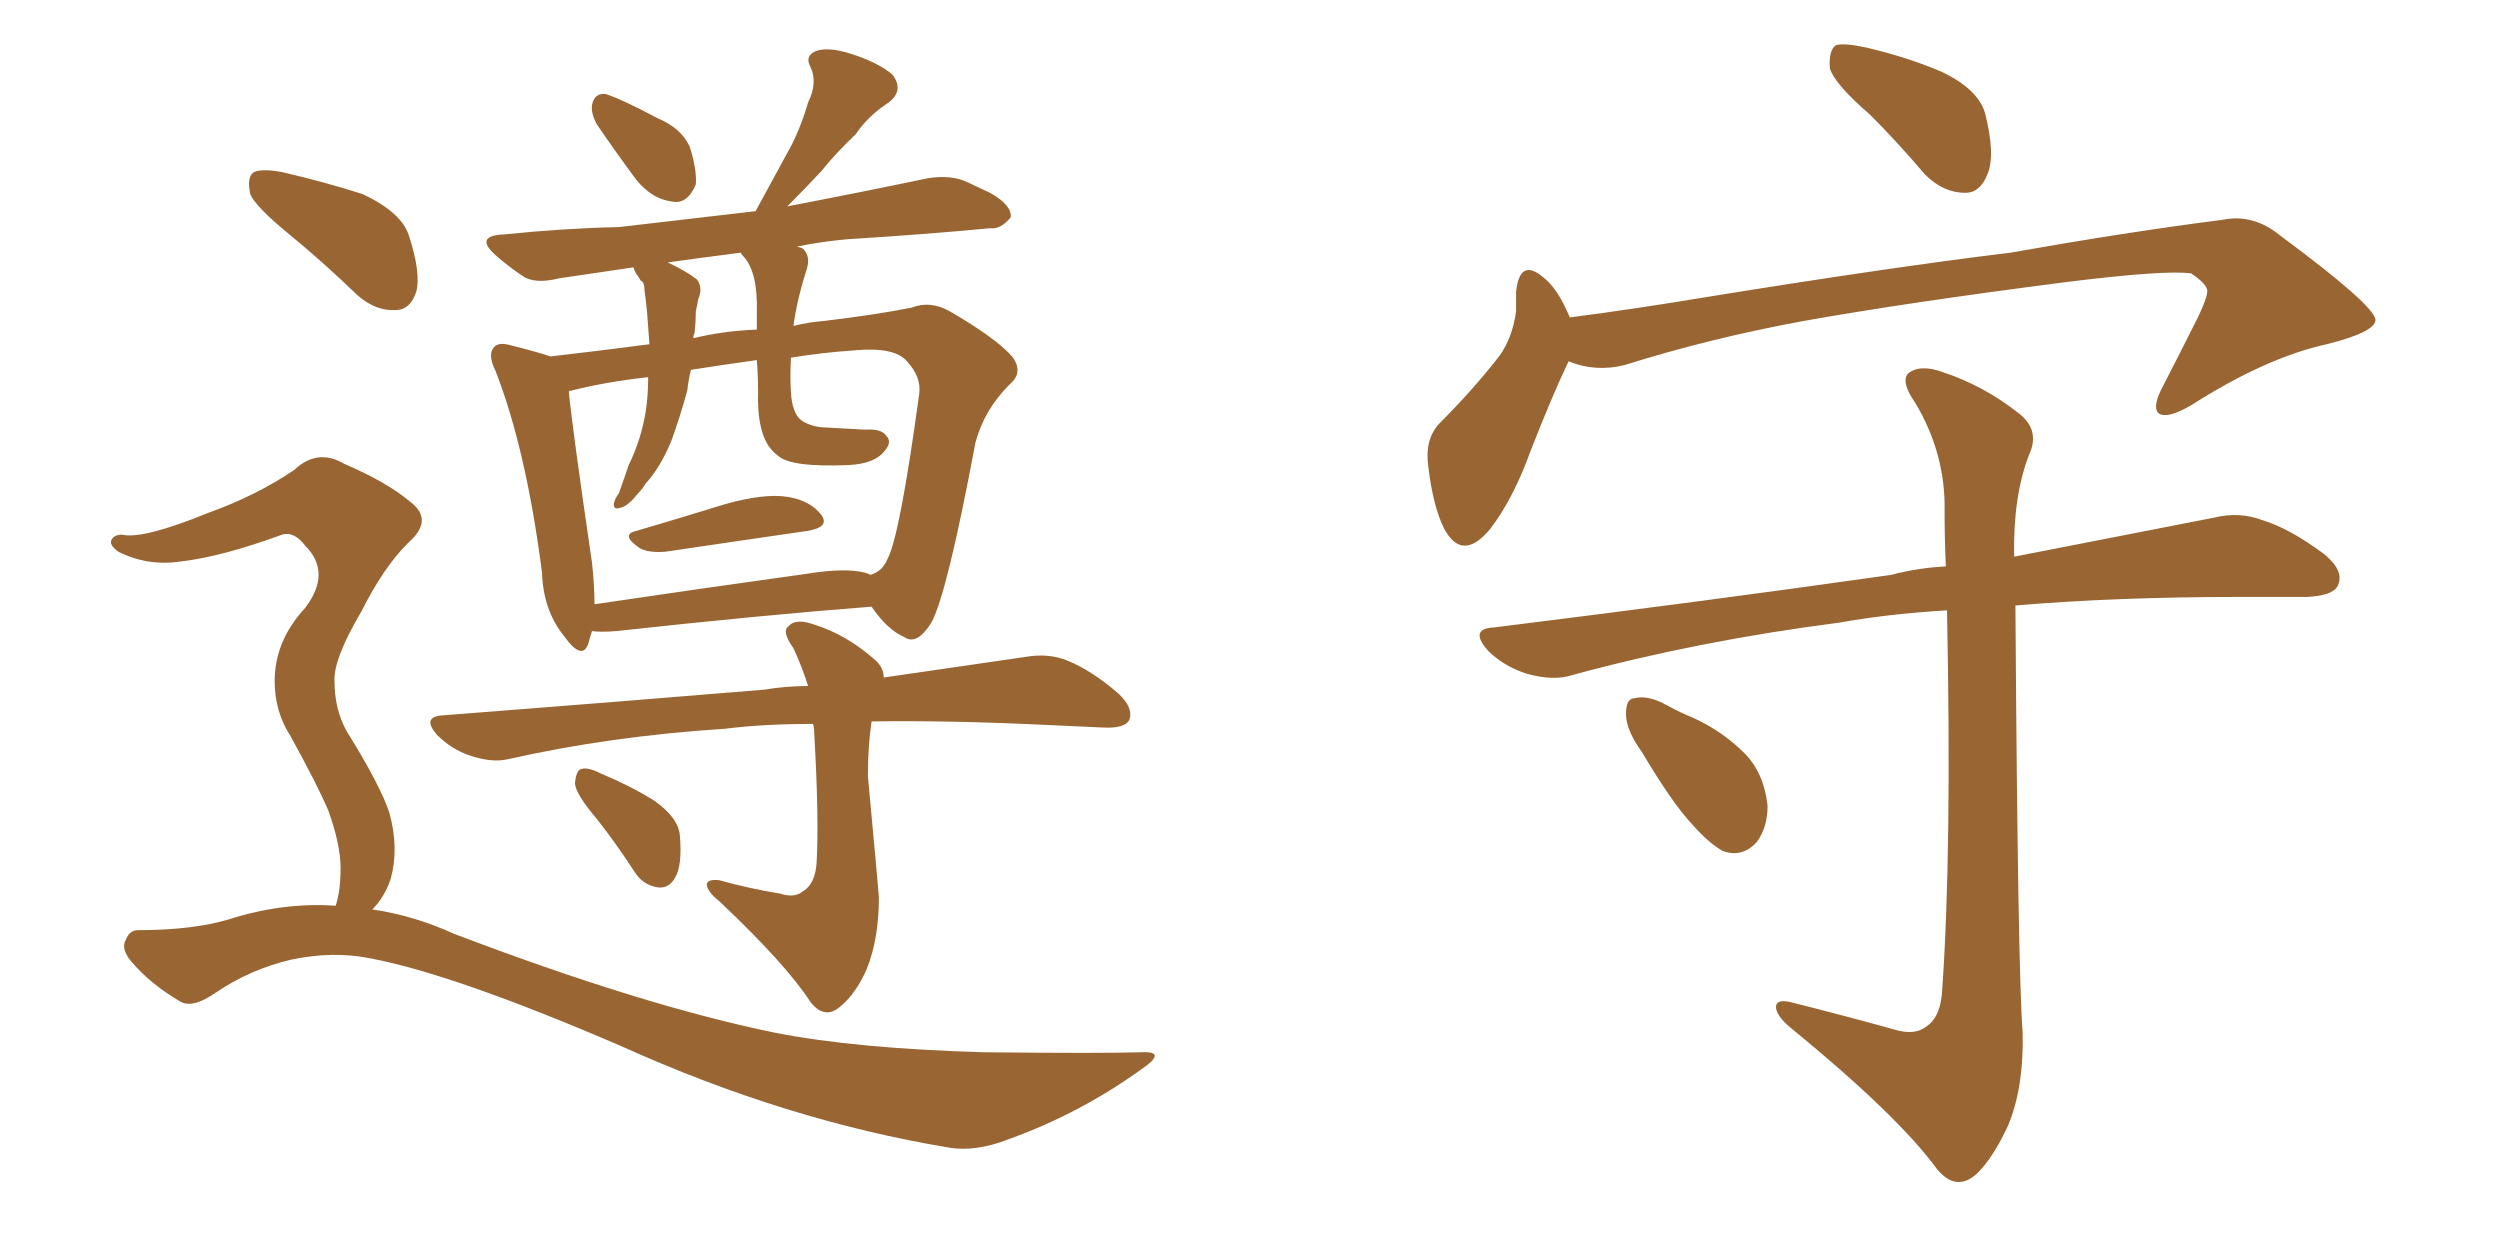<svg xmlns="http://www.w3.org/2000/svg" xmlns:xlink="http://www.w3.org/1999/xlink" width="300" height="150"><path fill="#996633" padding="10" d="M71.63 14.94L71.63 14.94Q70.90 13.62 71.04 12.60L71.04 12.60Q71.34 11.13 72.66 11.28L72.66 11.28Q74.56 11.87 78.96 14.21L78.96 14.21Q81.74 15.38 82.76 17.58L82.76 17.58Q83.64 20.36 83.50 22.12L83.50 22.12Q82.47 24.61 80.57 24.17L80.57 24.17Q78.22 23.88 76.32 21.53L76.32 21.53Q73.83 18.16 71.63 14.94ZM76.32 63.72L76.32 63.72Q81.30 62.26 87.01 60.50L87.01 60.50Q91.70 59.18 94.48 59.62L94.48 59.62Q97.27 60.06 98.58 61.82L98.58 61.82Q99.61 63.28 96.83 63.72L96.83 63.72Q89.65 64.75 79.83 66.21L79.83 66.21Q77.78 66.36 76.76 65.77L76.76 65.77Q74.41 64.16 76.32 63.72ZM104.59 72.80L104.59 72.80Q91.26 73.83 73.97 75.73L73.97 75.73Q72.07 75.88 71.04 75.73L71.04 75.73Q70.75 76.61 70.61 77.20L70.61 77.20Q69.87 79.39 67.68 76.32L67.68 76.32Q65.19 73.24 65.04 68.70L65.04 68.70Q63.13 53.91 59.47 44.53L59.47 44.53Q58.45 42.48 59.33 41.60L59.33 41.60Q59.91 41.02 61.38 41.46L61.38 41.46Q64.31 42.19 66.06 42.77L66.06 42.77Q71.19 42.19 77.93 41.31L77.93 41.31Q77.78 39.26 77.64 37.35L77.64 37.35Q77.49 35.89 77.34 34.86L77.34 34.86Q77.34 33.84 76.90 33.69L76.90 33.69Q76.46 32.96 76.32 32.81L76.32 32.81Q76.03 32.23 76.03 32.08L76.03 32.08Q71.19 32.81 67.09 33.40L67.09 33.40Q64.16 34.13 62.70 33.11L62.70 33.11Q60.94 31.93 59.47 30.62L59.47 30.62Q56.84 28.27 60.50 28.13L60.50 28.13Q67.68 27.39 74.27 27.25L74.27 27.25Q81.88 26.37 90.67 25.34L90.67 25.34Q92.58 21.83 94.34 18.60L94.34 18.60Q95.95 15.82 96.97 12.30L96.97 12.30Q98.14 9.96 97.27 8.06L97.27 8.06Q96.53 6.74 97.85 6.15L97.85 6.15Q99.32 5.57 102.10 6.45L102.10 6.45Q105.32 7.47 107.08 8.94L107.08 8.94Q108.54 10.84 106.64 12.30L106.64 12.30Q104.15 13.92 102.69 16.11L102.69 16.11Q100.49 18.16 98.58 20.51L98.58 20.51Q96.83 22.41 94.48 24.76L94.48 24.76Q102.98 23.14 111.33 21.39L111.33 21.39Q114.11 20.95 116.02 21.83L116.02 21.83Q117.92 22.71 118.80 23.14L118.80 23.14Q121.44 24.61 121.29 26.07L121.29 26.07Q120.12 27.54 118.80 27.39L118.80 27.39Q111.04 28.13 101.66 28.71L101.66 28.71Q98.44 29.00 95.65 29.59L95.65 29.59Q96.24 29.74 96.39 29.88L96.39 29.88Q97.27 30.76 96.83 32.23L96.83 32.23Q95.65 35.89 95.21 39.11L95.21 39.11Q96.97 38.67 98.73 38.53L98.73 38.53Q105.03 37.79 109.42 36.91L109.42 36.91Q111.62 36.04 113.96 37.35L113.96 37.35Q119.53 40.58 121.44 42.77L121.44 42.77Q122.90 44.68 121.14 46.14L121.14 46.14Q118.07 49.22 117.04 53.17L117.04 53.17L117.04 53.17Q113.67 71.19 111.77 74.71L111.77 74.71Q110.01 77.49 108.54 76.46L108.54 76.46Q106.49 75.59 104.59 72.80ZM71.04 67.53L71.04 67.53Q71.34 70.31 71.34 72.51L71.34 72.51Q83.20 70.75 96.83 68.85L96.83 68.85Q101.37 68.12 103.71 68.70L103.71 68.70Q104.30 68.85 104.44 68.99L104.44 68.99Q105.91 68.55 106.49 67.09L106.49 67.09Q107.96 64.45 110.30 47.31L110.30 47.31Q110.60 45.26 108.84 43.36L108.84 43.36Q107.37 41.60 102.54 42.04L102.54 42.04Q98.44 42.33 94.92 42.92L94.92 42.92Q94.78 45.26 94.92 47.17L94.92 47.17Q95.07 49.51 96.09 50.39L96.09 50.39Q97.12 51.12 98.58 51.27L98.58 51.27Q101.22 51.42 103.86 51.56L103.86 51.56Q105.76 51.42 106.35 52.29L106.35 52.29Q107.08 53.03 106.20 54.05L106.20 54.05Q105.03 55.66 101.81 55.81L101.81 55.81Q94.78 56.10 93.31 54.64L93.31 54.64Q90.82 52.88 90.97 47.17L90.97 47.17Q90.97 45.12 90.82 43.21L90.82 43.21Q86.57 43.80 82.91 44.38L82.91 44.38Q82.62 45.56 82.47 46.88L82.47 46.88Q81.59 50.10 80.57 52.88L80.57 52.88Q79.25 56.10 77.49 58.01L77.49 58.01Q77.05 58.74 76.46 59.33L76.46 59.33Q75.29 60.79 74.41 60.94L74.41 60.94Q73.54 61.23 73.68 60.35L73.68 60.35Q73.83 59.77 74.27 59.18L74.27 59.18Q74.85 57.57 75.44 55.81L75.44 55.81Q76.90 52.88 77.49 49.37L77.49 49.37Q77.78 47.46 77.78 45.26L77.78 45.26Q72.51 45.85 68.55 46.88L68.55 46.88Q68.26 46.88 68.26 47.02L68.26 47.02Q68.70 51.56 71.04 67.53ZM83.20 40.58L83.20 40.58Q86.87 39.70 90.82 39.55L90.82 39.55Q90.82 38.38 90.82 37.50L90.82 37.50Q90.97 32.67 89.21 30.76L89.21 30.76Q88.92 30.47 88.92 30.32L88.92 30.32Q84.23 30.91 80.13 31.49L80.13 31.49Q82.32 32.52 83.64 33.54L83.64 33.54Q84.38 34.57 83.79 35.89L83.79 35.89Q83.64 36.77 83.50 37.35L83.50 37.35Q83.50 38.53 83.35 39.99L83.35 39.99Q83.20 40.14 83.20 40.58ZM97.27 120.26L97.27 120.26Q94.34 115.72 86.28 108.11L86.28 108.11Q84.96 107.08 84.81 106.20L84.81 106.20Q84.81 105.47 86.28 105.62L86.28 105.62Q89.94 106.64 93.60 107.23L93.60 107.23Q95.36 107.81 96.39 106.93L96.39 106.93Q97.85 106.05 98.00 103.42L98.00 103.42Q98.29 98.14 97.71 88.04L97.71 88.04Q97.71 87.30 97.56 86.87L97.56 86.87Q91.55 86.87 87.01 87.45L87.01 87.45Q73.24 88.33 60.94 91.11L60.94 91.11Q59.03 91.55 56.40 90.67L56.40 90.67Q54.20 89.94 52.44 88.18L52.44 88.18Q50.54 85.99 53.17 85.84L53.17 85.84Q73.97 84.23 91.70 82.76L91.70 82.76Q94.34 82.32 96.97 82.32L96.97 82.32Q96.24 79.98 95.21 77.78L95.21 77.78Q93.75 75.73 94.63 75.15L94.63 75.15Q95.51 74.12 97.85 75L97.85 75Q101.51 76.17 104.74 78.96L104.74 78.96Q106.05 79.98 106.05 81.30L106.05 81.30Q116.16 79.83 123.19 78.81L123.19 78.81Q125.83 78.37 128.03 79.25L128.03 79.25Q130.96 80.42 134.18 83.20L134.18 83.20Q136.08 84.96 135.50 86.43L135.50 86.43Q134.91 87.45 132.28 87.30L132.28 87.30Q129.20 87.16 125.98 87.01L125.98 87.01Q113.96 86.43 104.59 86.57L104.59 86.57Q104.15 89.50 104.15 93.16L104.15 93.16Q105.32 105.76 105.47 107.67L105.47 107.67Q105.47 112.65 104.00 116.31L104.00 116.31Q102.69 119.24 100.93 120.70L100.93 120.70Q99.02 122.46 97.27 120.26ZM71.63 98.29L71.63 98.29Q69.14 95.36 68.99 94.04L68.99 94.04Q69.14 92.43 69.73 92.29L69.73 92.29Q70.46 91.99 72.22 92.87L72.22 92.87Q75.73 94.34 78.52 96.09L78.52 96.09Q81.45 98.14 81.59 100.34L81.59 100.34Q81.88 103.86 81.01 105.32L81.01 105.32Q80.27 106.64 78.96 106.49L78.96 106.49Q77.05 106.20 76.03 104.44L76.03 104.44Q73.83 101.07 71.63 98.29ZM34.72 28.13L34.72 28.13Q30.62 24.76 30.03 23.29L30.03 23.29Q29.59 21.24 30.47 20.65L30.47 20.65Q31.49 20.21 33.84 20.65L33.84 20.65Q38.96 21.83 43.51 23.29L43.51 23.29Q48.19 25.49 49.07 28.27L49.07 28.27Q50.54 32.81 49.95 35.01L49.95 35.01Q49.22 37.21 47.46 37.21L47.46 37.21Q45.12 37.35 42.92 35.45L42.92 35.45Q38.67 31.35 34.72 28.13ZM44.68 109.13L44.68 109.13L44.68 109.13Q49.66 109.86 54.49 112.06L54.49 112.06Q77.20 120.70 93.02 123.93L93.02 123.93Q102.69 125.83 118.07 126.27L118.07 126.27Q132.13 126.42 136.96 126.27L136.96 126.27Q140.19 126.12 136.96 128.32L136.96 128.32Q129.64 133.59 121.14 136.67L121.14 136.67Q117.04 138.28 113.82 137.70L113.82 137.70Q94.34 134.47 74.56 125.54L74.56 125.54Q54.49 116.89 44.38 114.99L44.38 114.99Q39.99 114.11 35.01 115.14L35.01 115.14Q30.03 116.31 25.93 119.09L25.93 119.09Q23.00 121.14 21.53 120.12L21.53 120.12Q18.02 118.07 15.67 115.28L15.67 115.28Q14.50 113.82 15.09 112.79L15.09 112.79Q15.53 111.62 16.55 111.62L16.55 111.62Q23.14 111.62 27.54 110.30L27.54 110.30Q33.98 108.25 40.28 108.69L40.28 108.69Q40.87 106.93 40.87 104.15L40.87 104.15Q40.87 101.37 39.40 97.27L39.40 97.27Q38.09 94.19 34.86 88.33L34.86 88.33Q32.96 85.40 32.96 81.74L32.96 81.74Q32.96 76.90 36.62 72.95L36.62 72.95Q39.84 68.70 36.62 65.48L36.62 65.48Q35.30 63.72 33.84 64.16L33.84 64.16Q26.66 66.80 21.68 67.38L21.68 67.38Q17.72 67.97 14.21 66.21L14.21 66.21Q13.18 65.48 13.33 64.89L13.33 64.89Q13.62 64.16 14.65 64.16L14.65 64.16Q17.14 64.75 25.05 61.52L25.05 61.52Q30.76 59.47 35.30 56.40L35.30 56.40Q38.09 53.76 41.31 55.66L41.31 55.66Q46.44 57.86 49.22 60.21L49.22 60.21Q52.15 62.40 48.93 65.19L48.93 65.19Q46.00 68.12 43.36 73.39L43.36 73.39Q39.99 79.10 40.14 81.74L40.14 81.74Q40.14 85.11 41.60 87.74L41.60 87.74Q45.70 94.34 46.73 97.56L46.73 97.56Q47.90 101.81 46.88 105.47L46.88 105.47Q46.14 107.67 44.68 109.13ZM224.41 13.77L224.41 13.77Q220.17 10.11 219.58 8.20L219.58 8.20Q219.43 6.01 220.31 5.42L220.31 5.42Q221.34 5.13 223.97 5.71L223.97 5.71Q228.96 6.88 233.06 8.64L233.06 8.64Q237.30 10.69 238.18 13.48L238.18 13.48Q239.50 18.60 238.48 20.95L238.48 20.95Q237.60 23.14 235.84 23.14L235.84 23.14Q233.20 23.14 231.01 20.95L231.01 20.95Q227.64 16.99 224.41 13.77ZM188.23 43.36L188.23 43.36Q186.33 47.31 183.69 54.05L183.69 54.05Q181.64 59.77 178.86 63.43L178.86 63.43Q175.49 67.53 173.29 63.43L173.29 63.43Q171.97 60.79 171.39 55.96L171.39 55.96Q170.95 52.73 172.71 50.83L172.71 50.83Q176.81 46.73 179.88 42.77L179.88 42.77Q181.49 40.58 181.93 37.35L181.93 37.35Q181.93 36.04 181.93 35.01L181.93 35.01Q182.37 30.91 185.16 33.25L185.16 33.25Q186.91 34.57 188.38 38.09L188.38 38.09Q196.29 37.06 204.20 35.74L204.20 35.74Q226.76 32.08 241.26 30.32L241.26 30.32Q255.32 27.83 266.75 26.37L266.75 26.37Q270.41 25.63 273.63 28.27L273.63 28.27Q284.91 36.62 285.06 38.38L285.06 38.38Q285.06 39.84 279.20 41.31L279.20 41.31Q271.88 42.92 262.94 48.63L262.94 48.63Q260.16 50.24 259.13 49.66L259.13 49.66Q258.25 49.07 259.28 46.88L259.28 46.88Q261.62 42.33 263.82 37.94L263.82 37.94Q264.84 35.74 264.84 35.16L264.84 35.16Q265.14 34.28 262.94 32.81L262.94 32.81Q259.86 32.37 248.00 33.84L248.00 33.84Q228.66 36.33 216.36 38.53L216.36 38.53Q205.22 40.58 194.97 43.80L194.97 43.80Q191.46 44.68 188.23 43.36ZM227.64 123.63L227.64 123.63Q229.83 124.22 231.15 123.19L231.15 123.19Q232.91 122.02 233.06 118.80L233.06 118.80Q234.23 102.25 233.64 73.24L233.64 73.24Q226.46 73.68 220.75 74.71L220.75 74.71Q203.76 76.90 188.67 81.01L188.67 81.01Q186.47 81.74 183.25 80.86L183.25 80.86Q180.47 79.98 178.56 78.08L178.56 78.08Q176.22 75.44 179.30 75.29L179.30 75.29Q205.22 72.07 226.90 68.99L226.90 68.99Q230.27 68.12 233.50 67.97L233.50 67.97Q233.35 64.60 233.35 61.38L233.35 61.38Q233.50 54.49 229.83 48.34L229.83 48.34Q228.08 45.85 228.96 44.82L228.96 44.82Q230.42 43.65 233.20 44.68L233.20 44.68Q238.04 46.29 242.14 49.51L242.14 49.51Q244.92 51.56 243.46 54.64L243.46 54.64Q241.55 59.62 241.70 66.80L241.70 66.80Q256.05 64.01 265.72 62.11L265.72 62.11Q268.65 61.38 271.44 62.40L271.44 62.40Q274.80 63.43 278.91 66.50L278.91 66.50Q281.40 68.55 280.52 70.31L280.52 70.31Q279.93 71.48 276.86 71.63L276.86 71.63Q273.19 71.63 269.09 71.63L269.09 71.63Q253.86 71.63 241.85 72.66L241.85 72.66Q242.14 116.75 242.72 123.93L242.72 123.93Q242.87 130.52 240.97 135.06L240.97 135.06Q239.21 138.87 237.30 140.77L237.30 140.77Q234.81 143.12 232.47 140.33L232.47 140.33Q227.78 133.89 214.89 123.34L214.89 123.34Q213.28 122.02 213.13 121.00L213.13 121.00Q212.99 119.82 214.89 120.26L214.89 120.26Q221.34 121.88 227.64 123.63ZM197.02 90.23L197.02 90.23L197.02 90.23Q195.12 87.60 195.12 85.69L195.12 85.69Q195.12 83.79 196.14 83.79L196.14 83.79Q197.75 83.35 200.10 84.67L200.10 84.67Q201.71 85.55 203.17 86.13L203.17 86.13Q206.69 87.74 209.33 90.38L209.33 90.38Q211.67 92.72 212.11 96.68L212.11 96.68Q212.11 99.32 210.79 101.07L210.79 101.07Q209.03 102.98 206.69 102.10L206.69 102.10Q204.93 101.07 203.03 98.88L203.03 98.88Q200.68 96.39 197.02 90.23Z"/></svg>